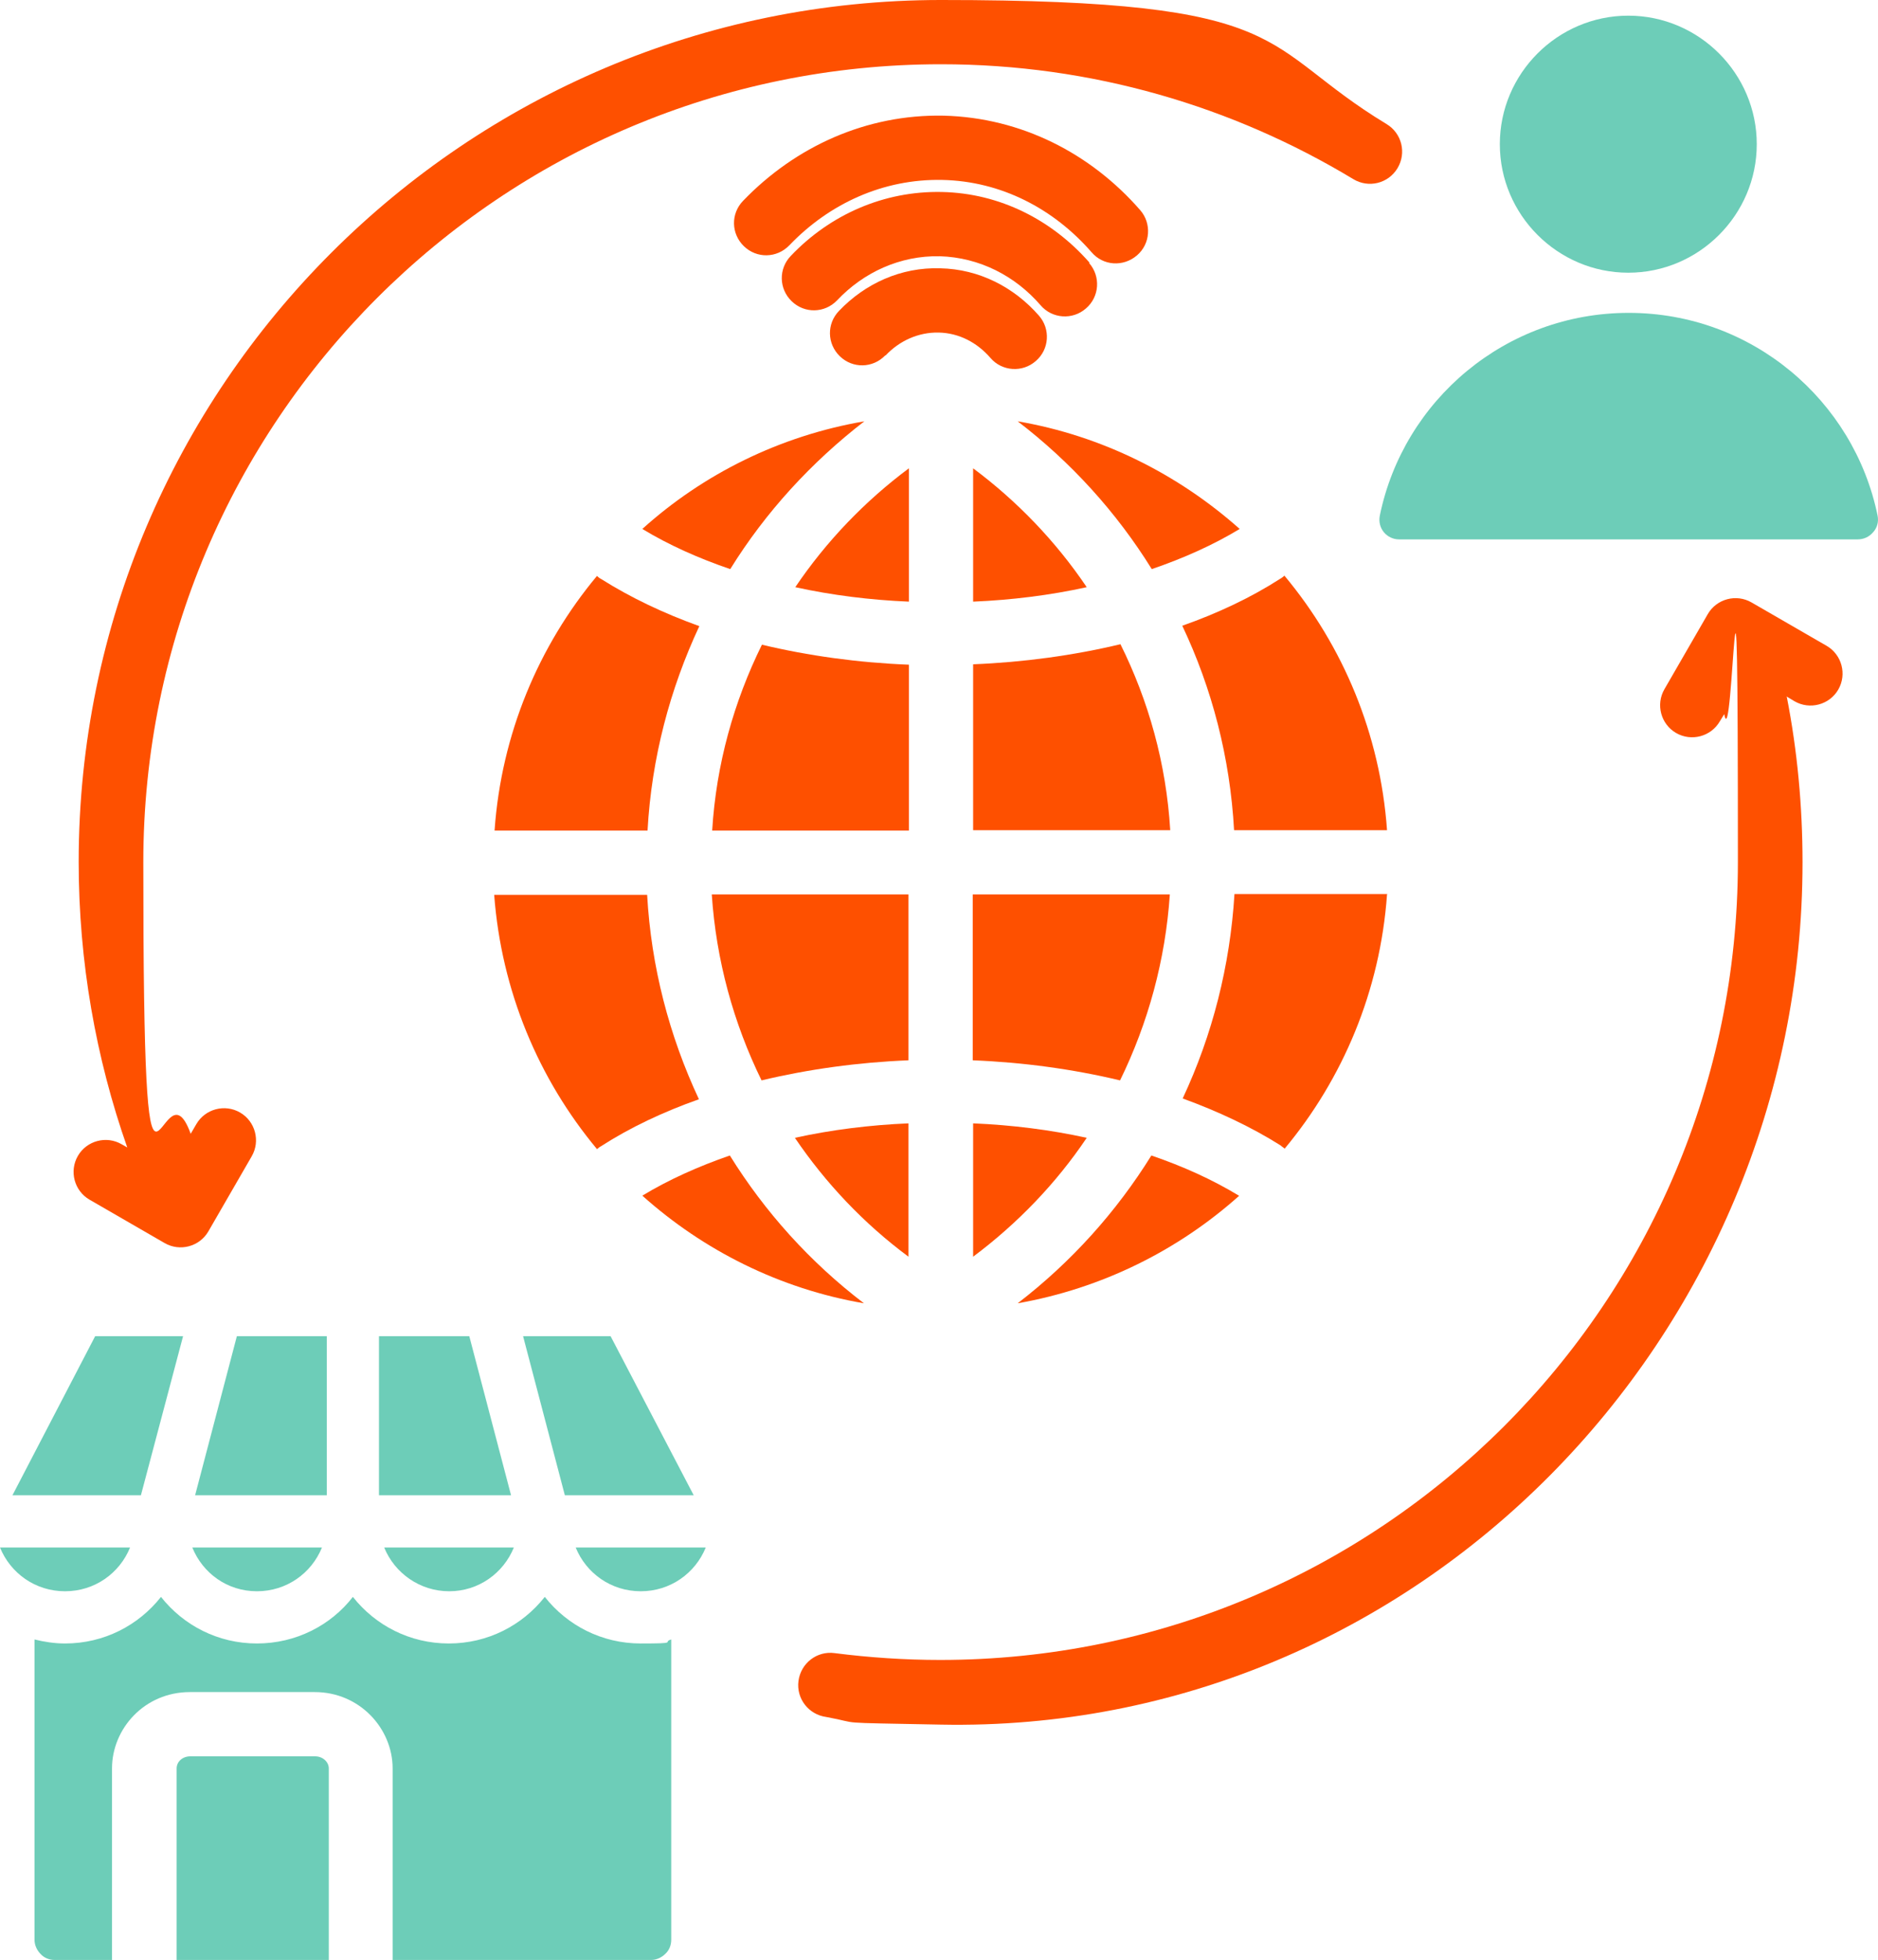 <?xml version="1.0" encoding="UTF-8"?>
<svg id="Layer_2" data-name="Layer 2" xmlns="http://www.w3.org/2000/svg" viewBox="0 0 467.8 488">
  <defs>
    <style>
      .cls-1 {
        fill: #6dcdb8;
      }

      .cls-1, .cls-2 {
        fill-rule: evenodd;
      }

      .cls-2 {
        fill: #fe5000;
      }
    </style>
  </defs>
  <g id="Layer_1-2" data-name="Layer 1">
    <path class="cls-2" d="M47.5,282.3l1.4-2.4c2.2-3.8,7.1-5.1,10.9-2.9s5.1,7.1,2.9,10.9l-10.8,18.7c-2.2,3.8-7.1,5.1-10.9,2.9l-18.7-10.8c-3.8-2.2-5.1-7.1-2.9-10.9,2.2-3.8,7.1-5.1,10.9-2.9l1.4.8c-7.8-22.2-12.1-46.2-12.1-71.1,0-118.4,96.3-214.6,214.8-214.6,89.29,0,78.6,11.3,111,30.9,3.8,2.3,5,7.2,2.7,11s-7.2,5-11,2.7c-30-18.1-65.1-28.6-102.7-28.6-109.7,0-198.7,89-198.7,198.7s4.2,46.5,11.8,67.6h0Z"/>
    <path class="cls-2" d="M445.1,173.6c2.6,13.3,3.9,27.1,3.9,41.1,0,118.5-96.22,217.04-214.7,214.7-28.05-.55-19.08-.18-28.5-1.9-4.4-.6-7.5-4.6-6.9-9s4.6-7.5,9-6.9c8.6,1.1,17.4,1.7,26.3,1.7,109.7,0,198.7-89,198.7-198.7s-1.2-24.9-3.4-36.8l-1.1,1.8c-2.2,3.8-7.1,5.1-10.9,2.9-3.8-2.2-5.1-7.1-2.9-10.9l10.8-18.7c2.2-3.8,7.1-5.1,10.9-2.9l18.7,10.8c3.8,2.2,5.1,7.1,2.9,10.9-2.2,3.8-7.1,5.1-10.9,2.9l-2-1.2.1.2Z"/>
    <path class="cls-2" d="M123.2,206.7c1.7-24,11-45.9,25.5-63.3.3.3.7.6,1.1.8,7.3,4.6,15.5,8.5,24.4,11.7-7.3,15.6-11.9,32.8-12.9,50.9h-38.1v-.1Z"/>
    <path class="cls-2" d="M160,131.7c15.2-13.7,34.3-23.2,55.3-26.8-13.2,10.2-24.6,22.6-33.4,36.8-7.9-2.7-15.3-6-21.9-10h0Z"/>
    <path class="cls-2" d="M253.5,104.9c21,3.6,40,13.2,55.3,26.8-6.6,4-14,7.3-21.9,10-8.8-14.2-20.2-26.7-33.4-36.8Z"/>
    <path class="cls-2" d="M320,143.4c14.5,17.4,23.8,39.3,25.5,63.3h-38.1c-1-18.1-5.5-35.3-12.9-50.9,8.8-3.1,17.1-7,24.4-11.7.4-.2.7-.5,1.1-.8v.1Z"/>
    <path class="cls-2" d="M345.5,222.7c-1.7,24-11,45.9-25.5,63.3-.3-.3-.7-.5-1-.8-7.3-4.6-15.6-8.5-24.4-11.7,7.4-15.8,11.8-33,12.9-50.9h38.1l-.1.1Z"/>
    <path class="cls-2" d="M308.7,297.7c-15.2,13.6-34.2,23.1-55.2,26.8,13.4-10.3,24.6-22.8,33.3-36.8,7.9,2.7,15.2,6,21.8,10h.1Z"/>
    <path class="cls-2" d="M215.2,324.5c-21-3.6-40-13.2-55.2-26.8,6.6-4,14-7.3,21.8-10,8.7,14,19.9,26.5,33.4,36.8h0Z"/>
    <path class="cls-2" d="M148.7,286.1c-14.5-17.4-23.8-39.3-25.6-63.3h38.1c1,17.9,5.5,35.1,12.9,50.9-8.8,3.1-17.1,7-24.4,11.7-.4.2-.7.5-1.1.8l.1-.1Z"/>
    <path class="cls-2" d="M189.7,160.5c11.7,2.8,24.1,4.5,36.7,5v41.3h-49c1-16.5,5.4-32.1,12.4-46.3h-.1Z"/>
    <path class="cls-2" d="M226.4,116.6v33.2c-9.6-.4-19.2-1.6-28.3-3.6,7.7-11.4,17.3-21.4,28.3-29.6Z"/>
    <path class="cls-2" d="M270.7,146.2c-9.1,2-18.7,3.2-28.3,3.6v-33.2c11,8.2,20.6,18.2,28.3,29.6h0Z"/>
    <path class="cls-2" d="M291.5,206.7h-49.1v-41.3c12.5-.5,25-2.2,36.7-5,7,14.1,11.4,29.7,12.4,46.3Z"/>
    <path class="cls-2" d="M279,269c-11.7-2.8-24.1-4.5-36.7-5v-41.3h49.1c-1.1,16.3-5.4,32-12.4,46.3Z"/>
    <path class="cls-2" d="M242.4,312.9v-33.2c9.6.4,19.2,1.6,28.3,3.6-7.6,11.3-17.2,21.3-28.3,29.6Z"/>
    <path class="cls-2" d="M198,283.3c9.1-2,18.7-3.2,28.3-3.6v33.2c-11.2-8.3-20.7-18.4-28.3-29.6Z"/>
    <path class="cls-2" d="M177.3,222.7h49v41.3c-12.5.5-24.9,2.2-36.6,5-7-14.3-11.3-29.9-12.4-46.3h0Z"/>
    <path class="cls-1" d="M343.7,128.4c5.9-28.8,31.4-50.5,62-50.5s56.1,21.7,62,50.5c.3,1.5-.1,3-1.1,4.1-1,1.2-2.4,1.8-3.9,1.8h-114.2c-1.5,0-2.9-.7-3.8-1.8s-1.3-2.6-1-4.1Z"/>
    <path class="cls-1" d="M405.6,67.9c-17.6,0-32-14.4-32-32s14.4-32,32-32,32,14.4,32,32-14.4,32-32,32Z"/>
    <path class="cls-1" d="M28,488h-14.4c-1.3,0-2.6-.5-3.5-1.5-.9-.9-1.5-2.2-1.5-3.5v-74.8c2.4.6,5,1,7.6,1,9.7,0,18.3-4.5,23.9-11.6,5.6,7.1,14.2,11.6,23.9,11.6s18.4-4.5,23.9-11.6c5.6,7.1,14.2,11.6,23.9,11.6s18.3-4.5,23.9-11.6c5.6,7.1,14.2,11.6,23.9,11.6s5.2-.3,7.6-1v74.8c0,1.3-.5,2.6-1.5,3.5-.9.9-2.2,1.5-3.5,1.5h-64.4v-47.7c0-9.9-8.2-19-19.4-19h-31.1c-11.3,0-19.4,9.1-19.4,19v47.7h.1Z"/>
    <path class="cls-1" d="M47.4,437.3h31.1c1.9,0,3.4,1.4,3.4,3v47.7h-37.9v-47.7c0-1.7,1.5-3,3.4-3Z"/>
    <path class="cls-1" d="M143.5,385.3h32.3c-2.6,6.4-8.8,10.9-16.2,10.9s-13.6-4.5-16.2-10.9h.1Z"/>
    <polygon class="cls-1" points="172.8 372.3 140.7 372.3 130.3 332.7 152.1 332.7 172.8 372.3"/>
    <path class="cls-1" d="M95.7,385.3h32.3c-2.6,6.4-8.8,10.9-16.1,10.9s-13.6-4.5-16.2-10.9Z"/>
    <polygon class="cls-1" points="116.9 332.7 127.3 372.3 94.4 372.3 94.4 332.7 116.9 332.7"/>
    <polygon class="cls-1" points="81.4 332.7 81.4 372.3 48.6 372.3 59 332.7 81.4 332.7"/>
    <path class="cls-1" d="M47.9,385.3h32.3c-2.6,6.4-8.8,10.9-16.2,10.9s-13.5-4.5-16.1-10.9Z"/>
    <path class="cls-1" d="M.1,385.3h32.3c-2.6,6.4-8.8,10.9-16.2,10.9s-13.6-4.5-16.2-10.9h.1Z"/>
    <polygon class="cls-1" points="45.6 332.7 35.1 372.3 3.1 372.3 23.7 332.7 45.6 332.7"/>
    <path class="cls-2" d="M220.5,88.5c-3.1,3.2-8.1,3.3-11.3.2-3.2-3.1-3.3-8.1-.2-11.3,6.5-6.8,15.4-10.9,25.2-10.6,9.7.2,18.4,4.7,24.6,11.8,2.9,3.3,2.6,8.4-.8,11.3-3.3,2.9-8.4,2.6-11.3-.8-3.3-3.8-7.8-6.2-12.9-6.3-5.1-.1-9.8,2.1-13.2,5.7h-.1Z"/>
    <path class="cls-2" d="M271.3,65.5c2.9,3.3,2.6,8.4-.8,11.3-3.3,2.9-8.4,2.6-11.3-.8-6.3-7.3-15.2-11.9-25.1-12.2-9.9-.2-19,4-25.6,11-3.1,3.2-8.1,3.3-11.3.2s-3.3-8.1-.2-11.3c9.7-10.2,23.1-16.2,37.6-15.9s27.5,7,36.8,17.6l-.1.1Z"/>
    <path class="cls-2" d="M196.6,61.1c-3.1,3.2-8.1,3.3-11.3.2-3.2-3.1-3.3-8.1-.2-11.3,13-13.5,30.7-21.6,50-21.2,19.3.5,36.6,9.4,48.9,23.5,2.9,3.3,2.6,8.4-.8,11.3s-8.4,2.6-11.3-.8c-9.4-10.8-22.5-17.7-37.2-18s-28.1,5.9-38,16.2h0l-.1.1Z"/>
  </g>
</svg>